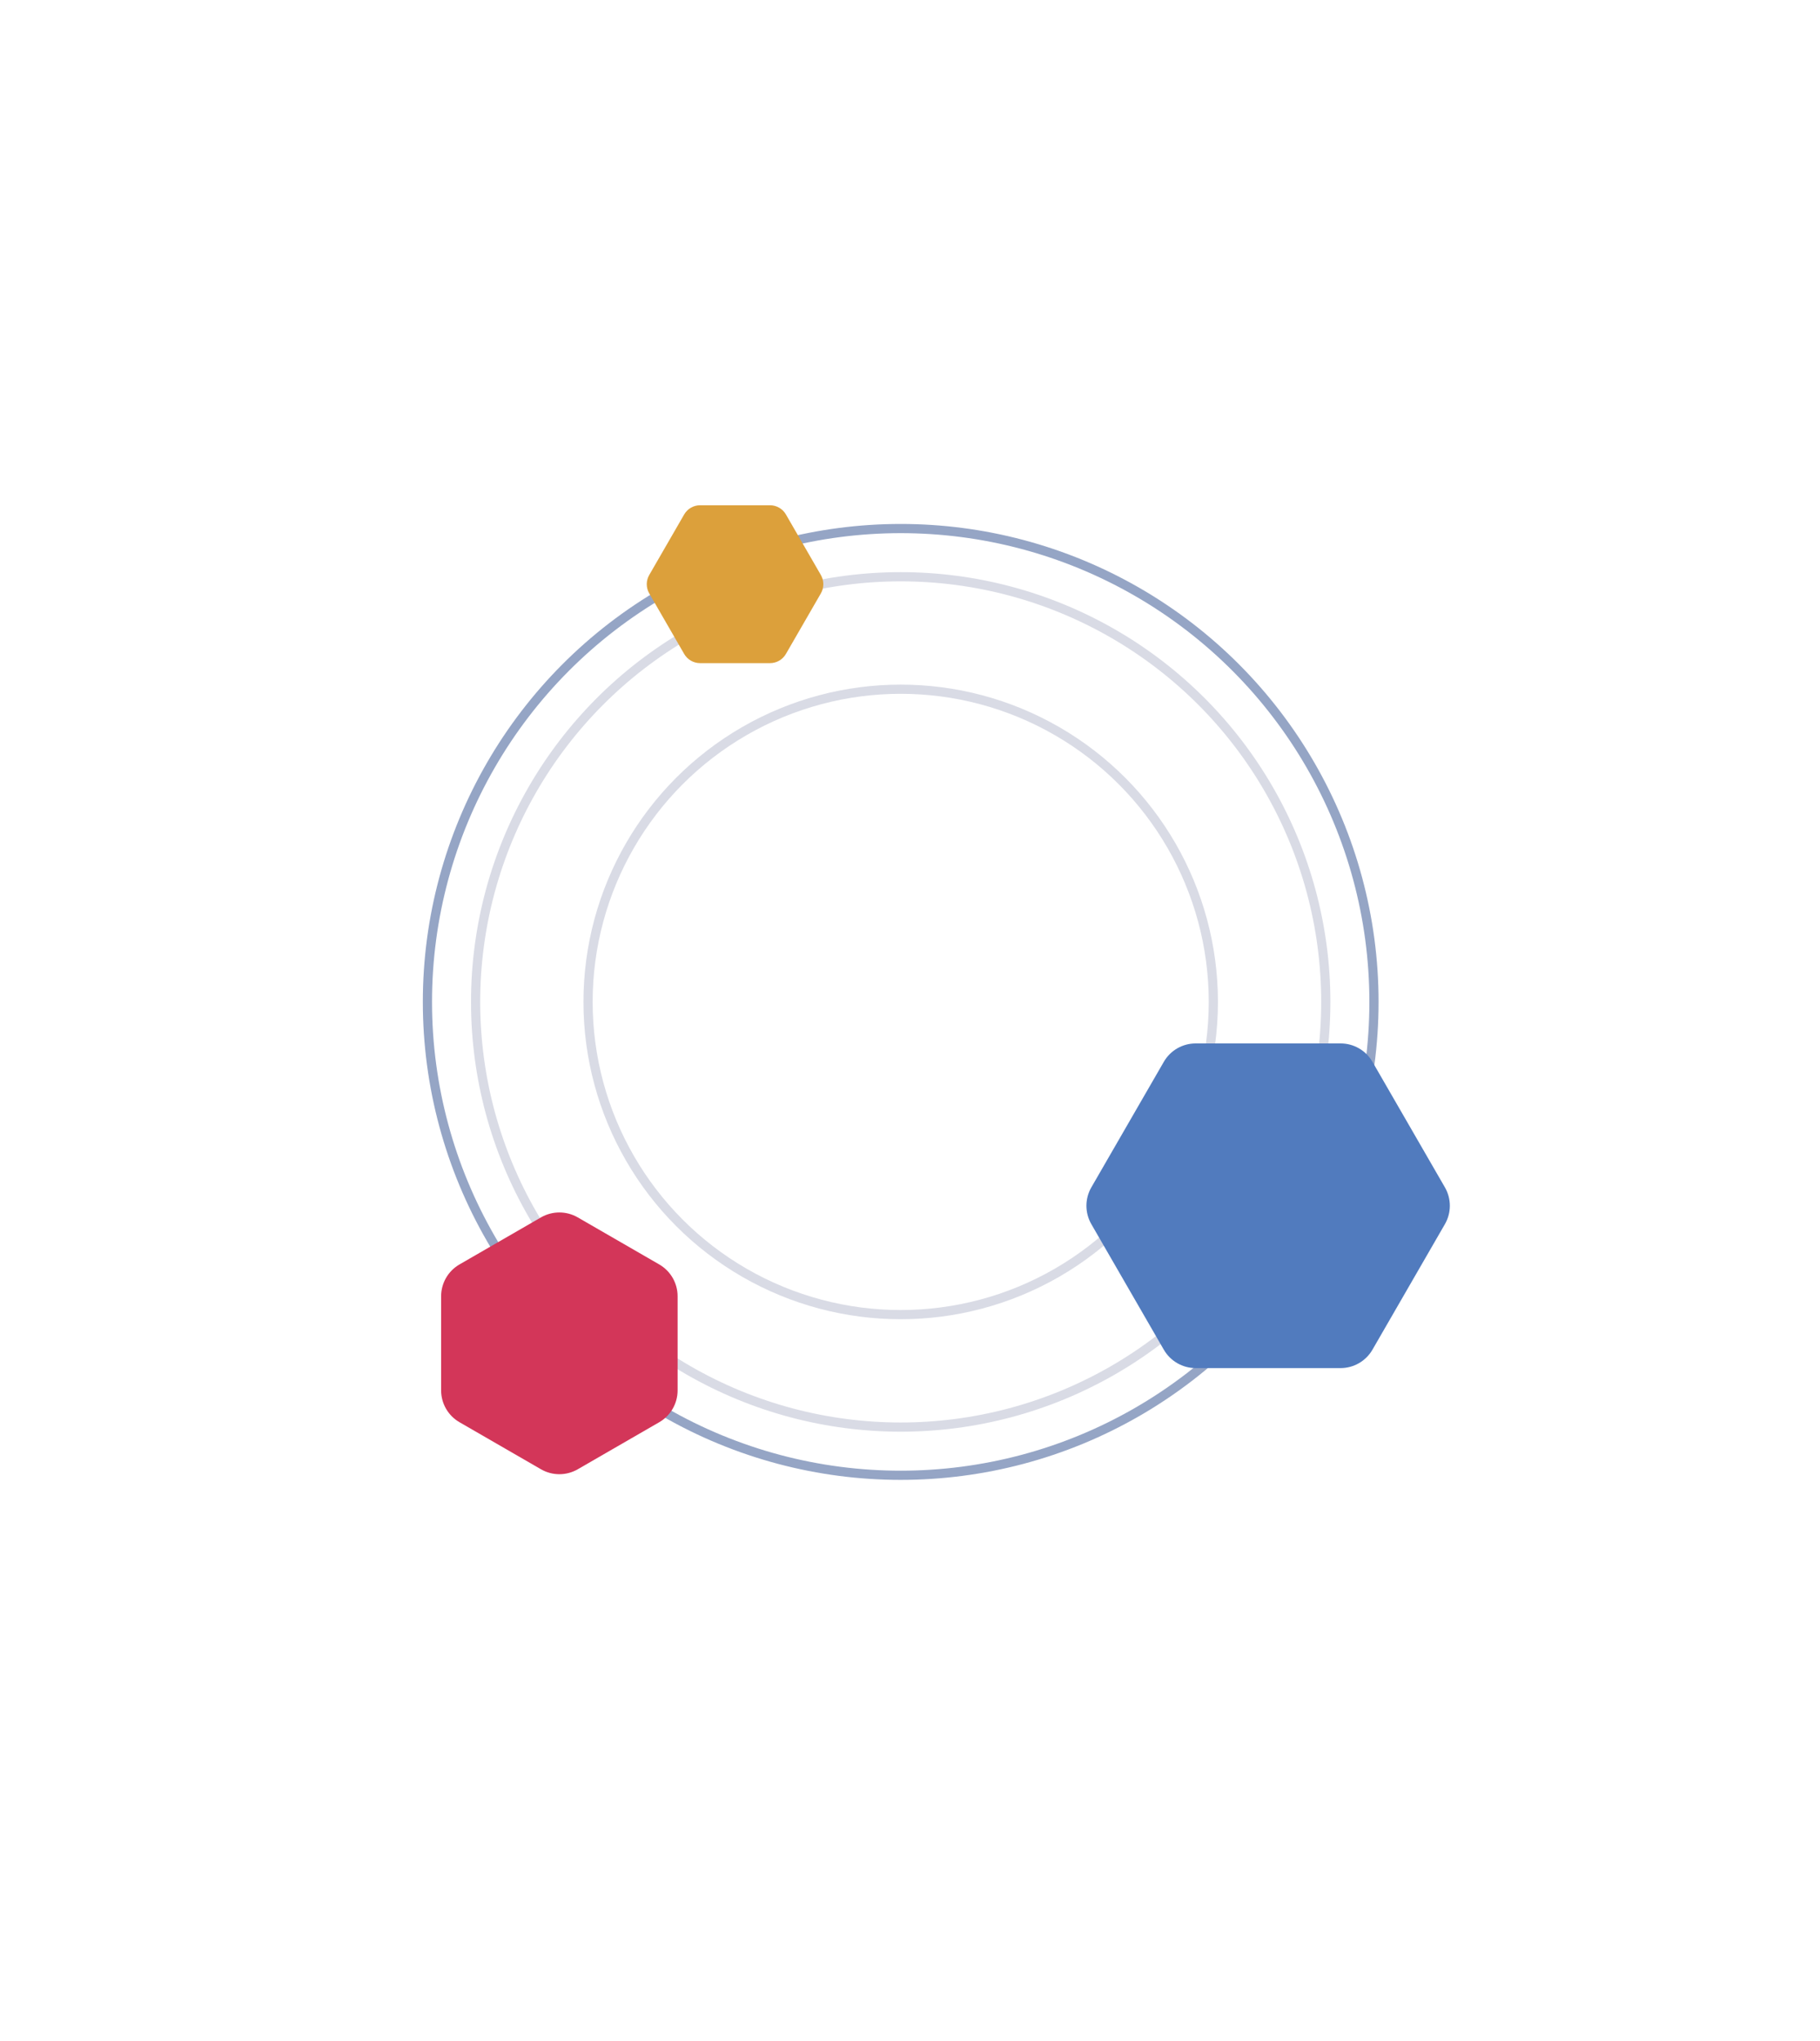 <svg width="198" height="222" viewBox="0 0 198 222" fill="none" xmlns="http://www.w3.org/2000/svg">
<g filter="url(#filter0_d_1001_397)">
<path d="M96 11.732C97.856 10.66 100.144 10.66 102 11.732L181.737 57.768C183.593 58.84 184.737 60.821 184.737 62.964V155.036C184.737 157.179 183.593 159.16 181.737 160.232L102 206.268C100.144 207.34 97.856 207.34 96 206.268L16.264 160.232C14.407 159.16 13.264 157.179 13.264 155.036V62.964C13.264 60.821 14.407 58.84 16.264 57.768L96 11.732Z" fill="white"/>
</g>
<circle r="46.246" transform="matrix(-1 0 0 1 97.988 108.978)" stroke="#D9DBE5"/>
<circle r="34.013" transform="matrix(-1 0 0 1 97.988 108.978)" stroke="#D9DBE5"/>
<circle r="51.488" transform="matrix(-1 0 0 1 97.988 108.978)" stroke="#95A5C5"/>
<path d="M62.854 132.414C61.616 131.699 60.091 131.699 58.854 132.414L49.99 137.531C48.752 138.246 47.99 139.566 47.99 140.995V151.23C47.99 152.659 48.752 153.98 49.99 154.694L58.854 159.812C60.091 160.526 61.616 160.526 62.854 159.812L71.718 154.694C72.955 153.98 73.718 152.659 73.718 151.23V140.995C73.718 139.566 72.955 138.246 71.718 137.531L62.854 132.414Z" fill="#D33659"/>
<path d="M130.077 113.493C128.648 113.493 127.327 114.255 126.613 115.493L118.728 129.149C118.014 130.387 118.014 131.912 118.728 133.149L126.613 146.806C127.327 148.043 128.648 148.806 130.077 148.806L145.846 148.806C147.275 148.806 148.595 148.043 149.31 146.806L157.194 133.149C157.909 131.912 157.909 130.387 157.194 129.149L149.31 115.493C148.595 114.255 147.275 113.493 145.846 113.493L130.077 113.493Z" fill="#517BBE"/>
<path d="M76.164 54.957C75.45 54.957 74.789 55.338 74.432 55.957L70.63 62.543C70.272 63.162 70.272 63.924 70.63 64.543L74.432 71.129C74.789 71.748 75.45 72.129 76.164 72.129L83.769 72.129C84.484 72.129 85.144 71.748 85.501 71.129L89.303 64.543C89.661 63.924 89.661 63.162 89.303 62.543L85.501 55.957C85.144 55.338 84.484 54.957 83.769 54.957L76.164 54.957Z" fill="#DCA03B"/>
<defs>
<filter id="filter0_d_1001_397" x="1.263" y="0.928" width="195.473" height="220.144" filterUnits="userSpaceOnUse" color-interpolation-filters="sRGB">
<feFlood flood-opacity="0" result="BackgroundImageFix"/>
<feColorMatrix in="SourceAlpha" type="matrix" values="0 0 0 0 0 0 0 0 0 0 0 0 0 0 0 0 0 0 127 0" result="hardAlpha"/>
<feOffset dy="2"/>
<feGaussianBlur stdDeviation="6"/>
<feColorMatrix type="matrix" values="0 0 0 0 0.702 0 0 0 0 0.749 0 0 0 0 0.839 0 0 0 1 0"/>
<feBlend mode="normal" in2="BackgroundImageFix" result="effect1_dropShadow_1001_397"/>
<feBlend mode="normal" in="SourceGraphic" in2="effect1_dropShadow_1001_397" result="shape"/>
</filter>
</defs>
</svg>
